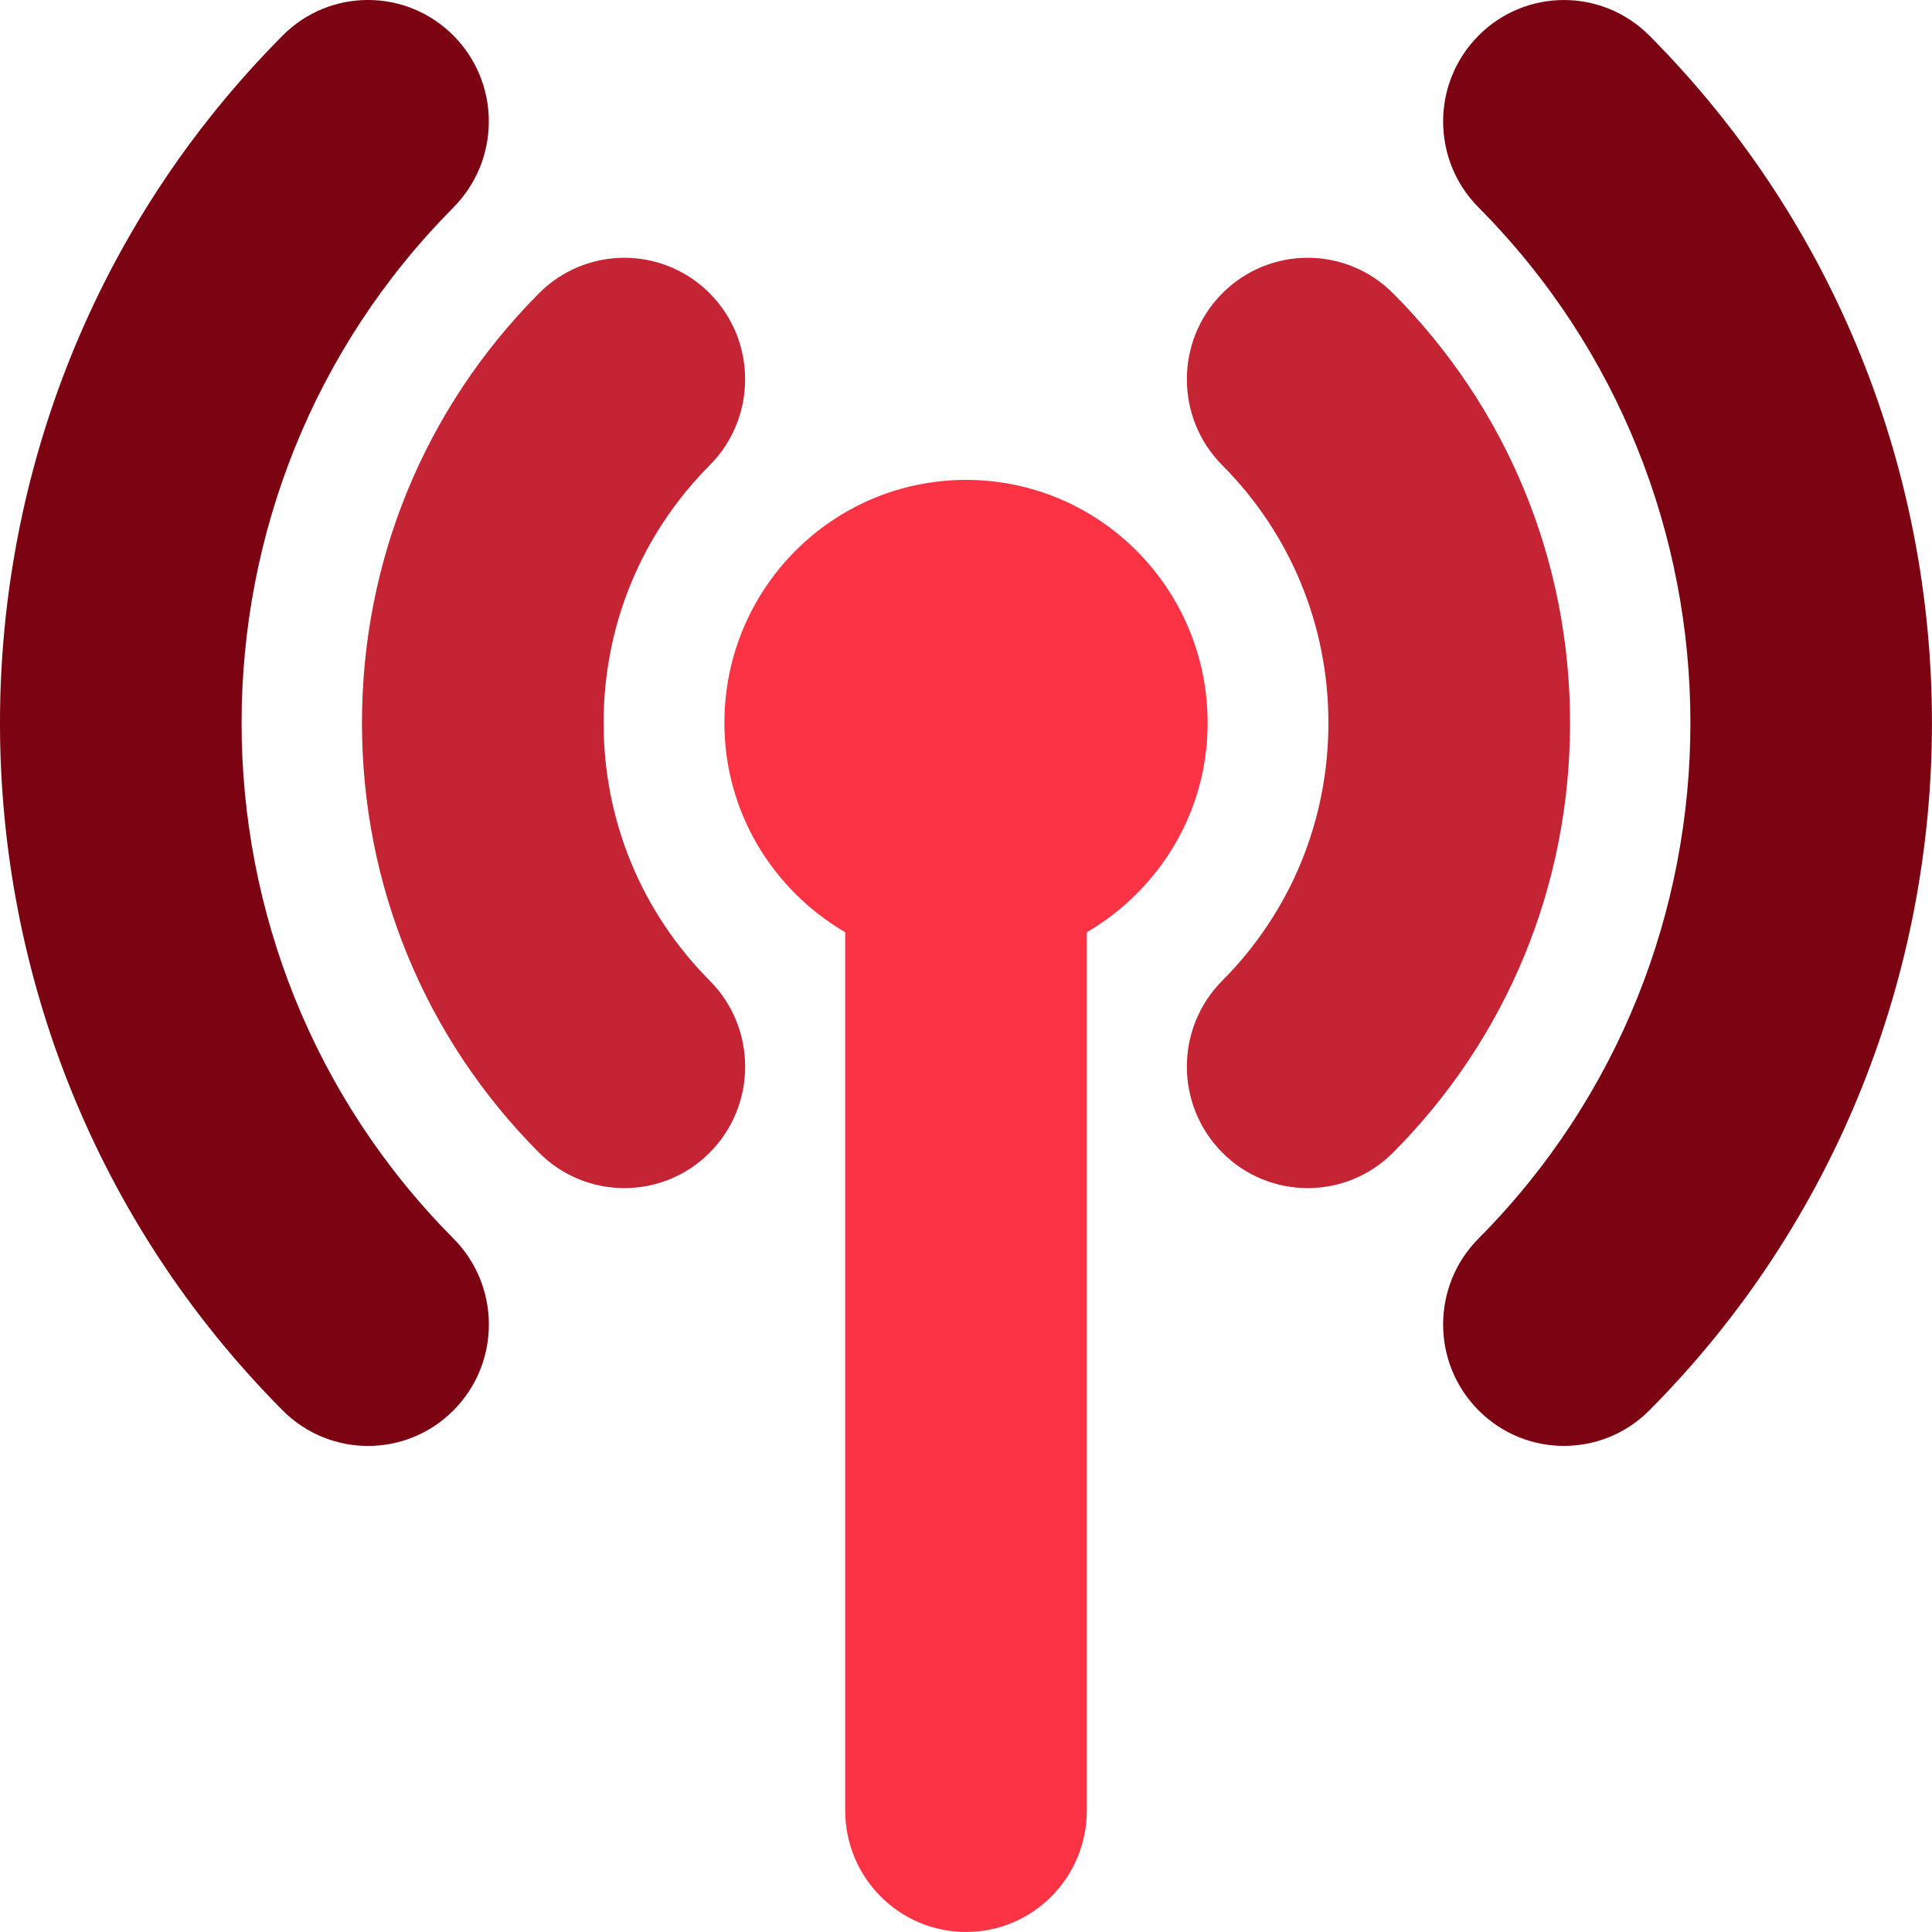 <svg width="60" height="60" viewBox="0 0 60 60" fill="none" xmlns="http://www.w3.org/2000/svg">
<g id="Layer_1" clip-path="url(#clip0_149_249)">
<path id="Vector" d="M14.082 6.441C15.547 4.967 15.547 2.577 14.082 1.105C12.616 -0.369 10.24 -0.369 8.777 1.105C-2.926 12.876 -2.926 32.029 8.777 43.8C9.509 44.537 10.47 44.905 11.43 44.905C12.39 44.905 13.35 44.538 14.083 43.8C15.549 42.329 15.549 39.938 14.083 38.464C5.309 29.636 5.309 15.271 14.083 6.443L14.081 6.441H14.082ZM51.222 1.106C49.757 -0.368 47.382 -0.368 45.917 1.106C44.451 2.578 44.451 4.968 45.917 6.442C54.691 15.27 54.691 29.635 45.917 38.463C44.451 39.937 44.451 42.327 45.917 43.799C46.65 44.536 47.61 44.904 48.57 44.904C49.53 44.904 50.49 44.537 51.223 43.799C62.924 32.028 62.924 12.875 51.223 1.106H51.221H51.222Z" fill="#7C0312"/>
<path id="Vector_2" d="M33.752 28.952V56.225C33.752 58.311 32.074 59.999 30 59.999C27.926 59.999 26.248 58.311 26.248 56.225V28.952C24.015 27.644 22.497 25.239 22.497 22.451C22.497 18.282 25.855 14.904 30 14.904C34.145 14.904 37.504 18.282 37.504 22.451C37.504 25.239 35.985 27.643 33.752 28.952Z" fill="#FC3344"/>
<path id="Vector_3" d="M18.745 22.452C18.745 19.428 19.915 16.585 22.042 14.447C23.507 12.976 23.507 10.583 22.042 9.111C20.576 7.637 18.202 7.637 16.736 9.111C13.192 12.676 11.241 17.413 11.241 22.452C11.241 27.491 13.192 32.231 16.736 35.793C17.469 36.53 18.429 36.898 19.39 36.898C20.35 36.898 21.31 36.531 22.043 35.793C23.508 34.319 23.508 31.929 22.043 30.457C19.917 28.319 18.746 25.476 18.746 22.452H18.744H18.745Z" fill="#C52434"/>
<path id="Vector_4" d="M43.264 9.111C41.798 7.637 39.424 7.637 37.958 9.111C36.493 10.583 36.493 12.976 37.958 14.447C40.084 16.585 41.255 19.428 41.255 22.452C41.255 25.476 40.085 28.319 37.958 30.457C36.493 31.929 36.493 34.319 37.958 35.793C38.689 36.53 39.651 36.898 40.612 36.898C41.572 36.898 42.532 36.531 43.265 35.793C46.809 32.231 48.76 27.491 48.76 22.452C48.76 17.413 46.809 12.674 43.265 9.111H43.262H43.264Z" fill="#C52434"/>
</g>
<defs>
<clipPath id="clip0_149_249">
<rect width="60" height="60" fill="white"/>
</clipPath>
</defs>
</svg>

